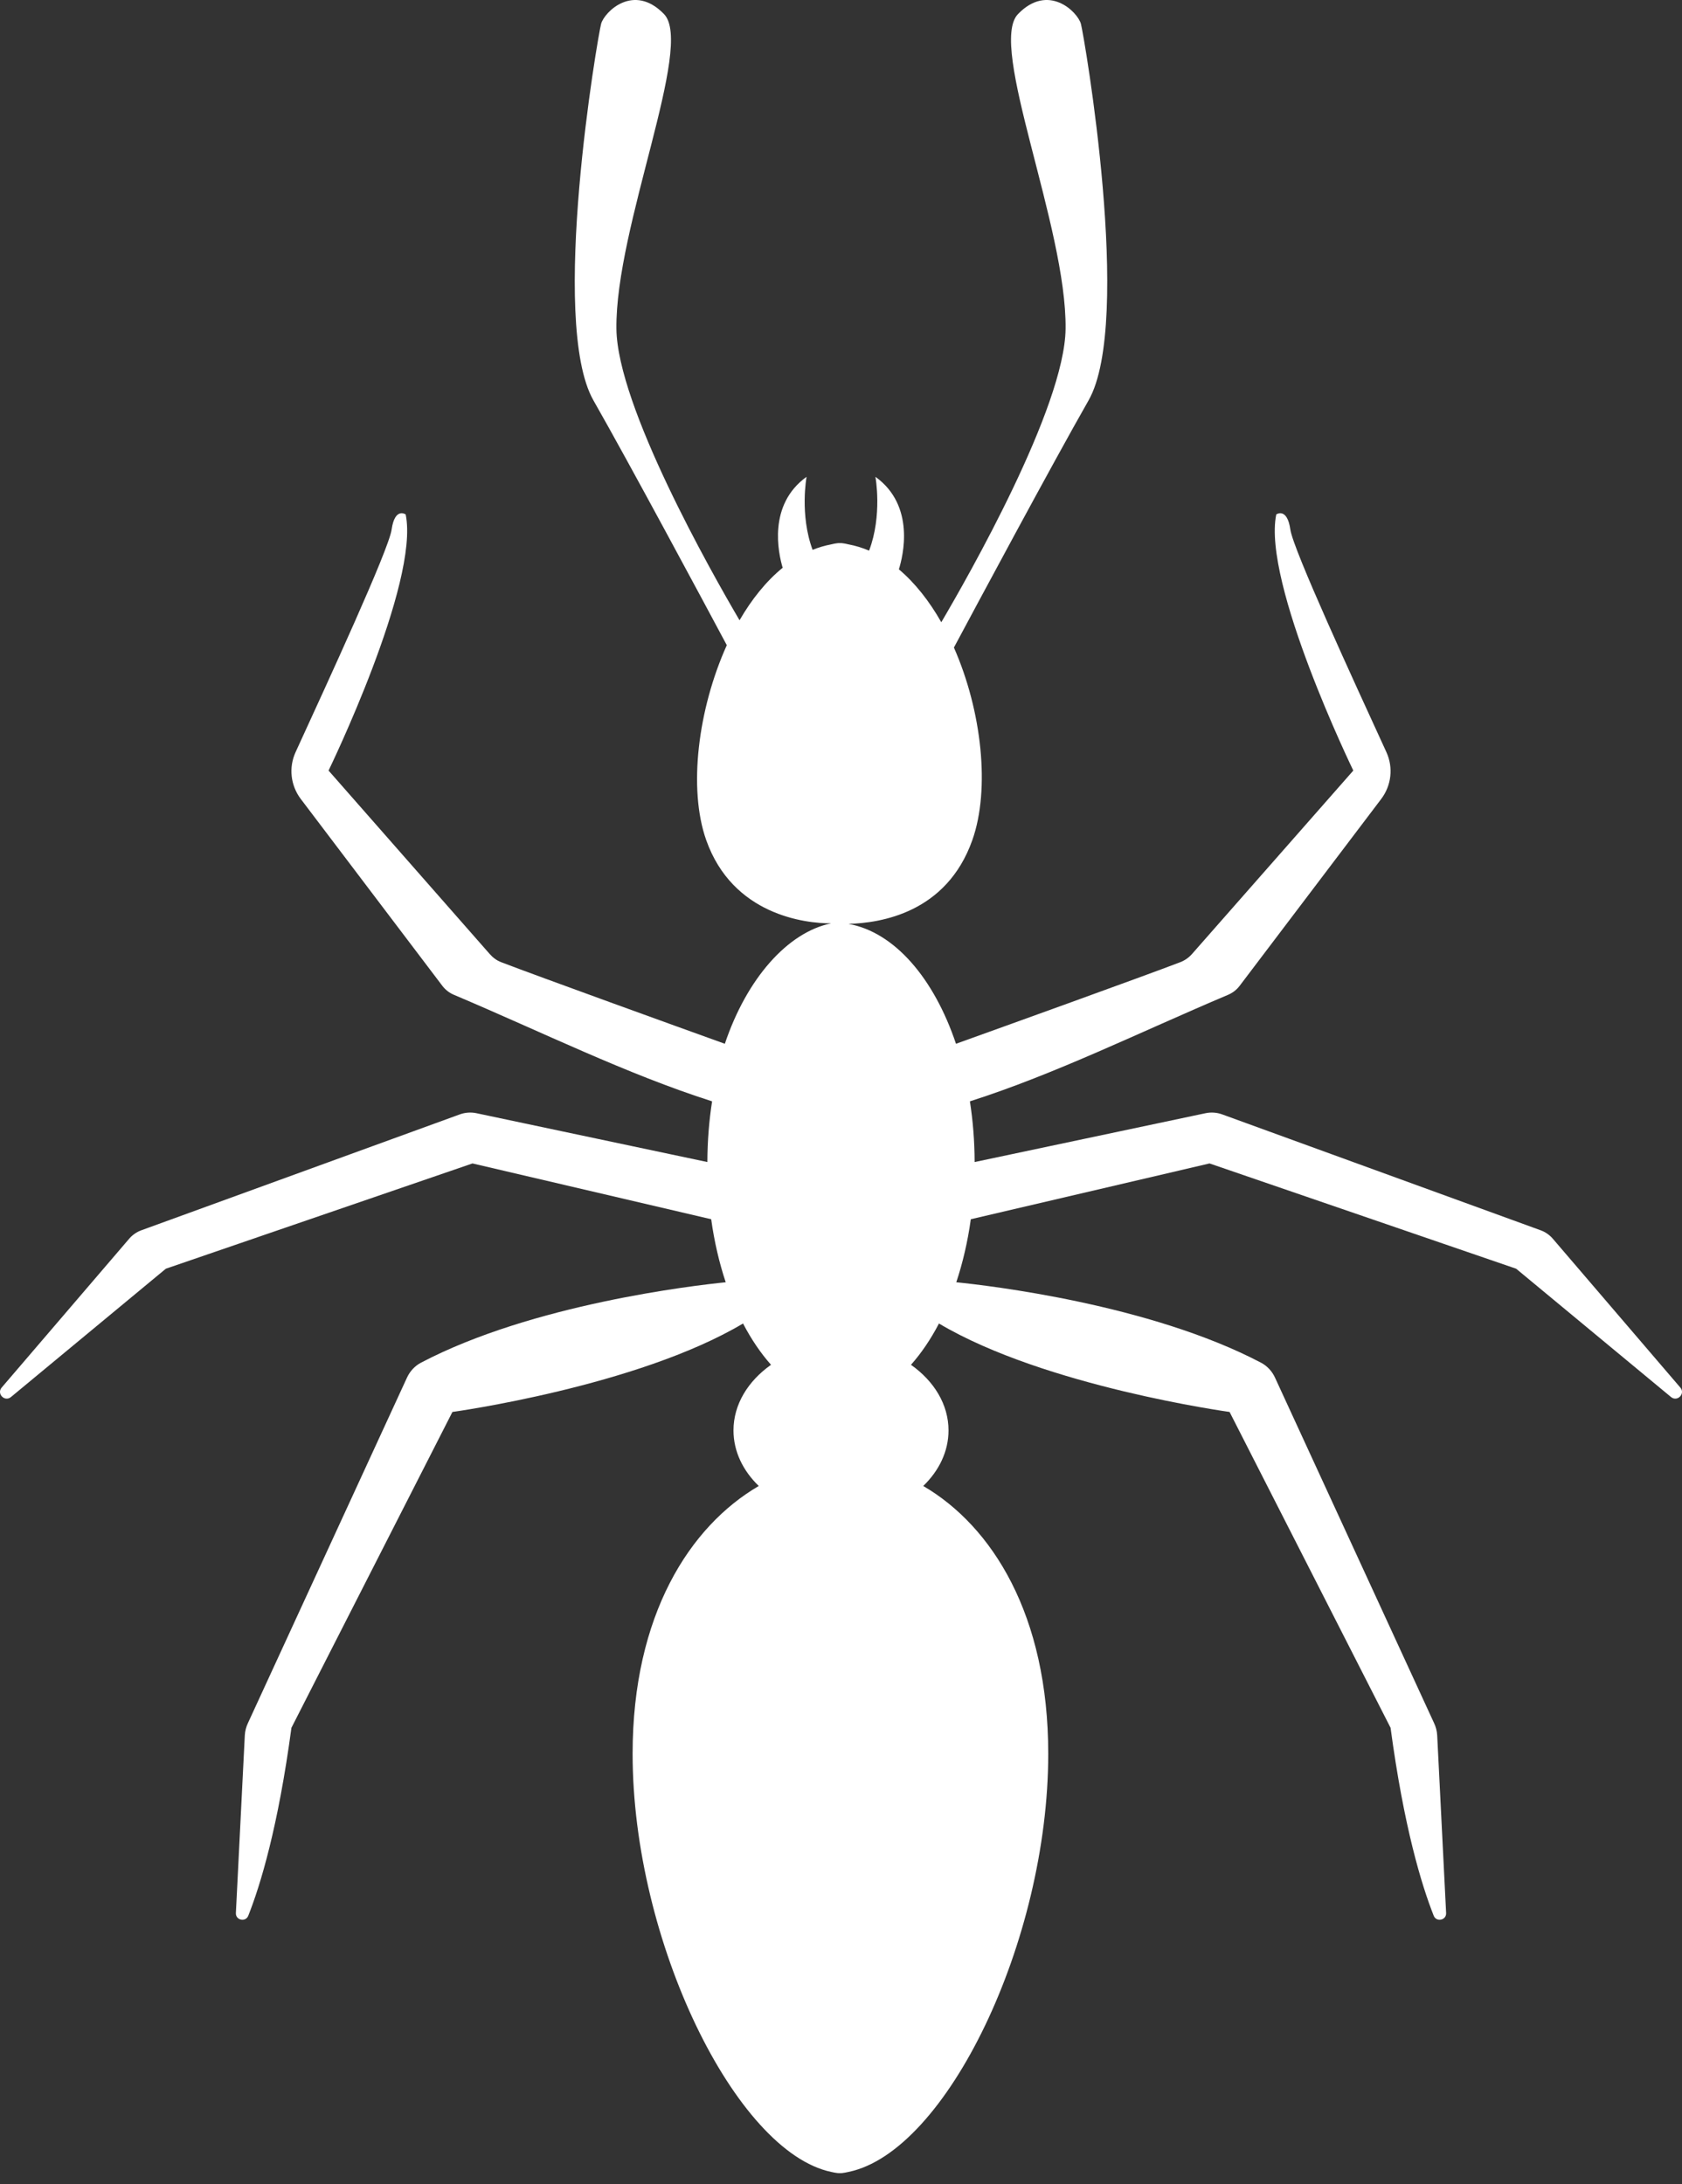 <?xml version="1.0" encoding="UTF-8"?>
<svg width="124px" height="161px" viewBox="0 0 124 161" version="1.1" xmlns="http://www.w3.org/2000/svg" xmlns:xlink="http://www.w3.org/1999/xlink">
    <rect x="0" y="0" width="124" height="161" fill="#333333" stroke="none"/>
    <!-- Generator: Sketch 43.1 (39012) - http://www.bohemiancoding.com/sketch -->
    <title>Icon</title>
    <desc>Created with Sketch.</desc>
    <defs></defs>
    <g id="Page-1" stroke="none" stroke-width="1" fill="none" fill-rule="evenodd">
        <g id="Homepage-V3-0" transform="translate(-819, -736)" fill="#FFFFFF">
            <g id="Pests" transform="translate(-3, 80)">
                <g id="Pest-Parents" transform="translate(82, 608)">
                    <g id="Columns">
                        <g id="Col-3" transform="translate(648, 0)">
                            <path d="M206.474,139.314 C206.234,139.035 205.927,138.821 205.582,138.696 L182.101,130.151 C181.708,130.008 181.281,129.978 180.871,130.065 L163.852,133.664 C163.847,132.117 163.726,130.618 163.503,129.189 C169.8,127.181 176.031,124.088 182.519,121.343 C182.865,121.201 183.166,120.969 183.391,120.671 L193.826,106.898 C194.58,105.903 194.727,104.579 194.207,103.445 C191.79,98.176 187.34,88.526 187.128,87.043 C186.888,85.363 186.088,85.923 186.088,85.923 C185.048,90.964 191.768,104.805 191.768,104.805 L179.881,118.323 C179.642,118.595 179.345,118.803 179.008,118.932 C176.369,119.948 165.728,123.778 162.477,124.946 C160.857,120.124 157.951,116.722 154.555,116.107 C156.891,116.043 161.779,115.317 163.684,109.925 C165.006,106.185 164.387,100.418 162.324,95.737 C163.872,92.843 169.565,82.222 172.247,77.523 C175.547,71.739 171.927,50.64 171.687,49.76 C171.446,48.88 169.286,46.72 167.046,49.04 C164.806,51.36 170.646,64.722 170.557,72.242 C170.488,78.033 163.37,90.515 161.394,93.871 C160.52,92.329 159.469,90.984 158.267,89.97 C158.562,89.032 159.509,85.284 156.538,83.15 C156.538,83.15 157.063,85.98 156.071,88.593 C155.583,88.384 155.077,88.229 154.555,88.131 C154.555,88.131 154.126,88.019 153.915,88.039 C153.704,88.019 153.275,88.131 153.275,88.131 C152.804,88.22 152.348,88.356 151.906,88.535 C150.942,85.939 151.462,83.15 151.462,83.15 C148.595,85.21 149.375,88.766 149.7,89.855 C148.478,90.85 147.411,92.187 146.52,93.725 C144.429,90.162 137.51,77.95 137.443,72.242 C137.354,64.722 143.194,51.36 140.954,49.04 C138.714,46.72 136.554,48.88 136.314,49.76 C136.073,50.64 132.453,71.739 135.753,77.523 C138.382,82.128 143.906,92.429 145.581,95.562 C143.457,100.274 142.724,106.139 144.061,109.925 C146.015,115.454 151.355,116.077 153.275,116.068 C150.075,116.722 147.058,120.124 145.437,124.946 C142.187,123.778 131.589,119.948 128.95,118.932 C128.612,118.803 128.337,118.595 128.098,118.323 L116.222,104.805 C116.222,104.805 122.947,90.964 121.907,85.923 C121.907,85.923 121.11,85.363 120.87,87.043 C120.658,88.526 116.209,98.176 113.792,103.445 C113.272,104.579 113.42,105.903 114.173,106.898 L124.608,120.671 C124.834,120.969 125.135,121.201 125.48,121.343 C131.969,124.088 138.2,127.181 144.497,129.189 C144.274,130.618 144.153,132.117 144.148,133.664 L127.129,130.065 C126.719,129.978 126.292,130.008 125.899,130.151 L102.418,138.696 C102.073,138.821 101.766,139.035 101.526,139.314 L92.124,150.289 C91.733,150.746 92.348,151.37 92.81,150.986 L104.227,141.528 L126.831,133.767 L144.43,137.88 C144.659,139.53 145.023,141.09 145.501,142.527 C143.181,142.76 131.255,144.138 123.035,148.456 C122.577,148.697 122.218,149.09 122.002,149.561 L110.284,175.011 C110.144,175.301 110.063,175.616 110.047,175.938 L109.39,189.023 C109.363,189.559 110.105,189.725 110.303,189.225 C111.199,186.966 112.502,182.695 113.485,175.37 L125.353,152.088 C125.353,152.088 138.958,150.22 146.778,145.567 C147.384,146.729 148.078,147.753 148.841,148.611 C147.145,149.81 146.074,151.531 146.074,153.448 C146.074,154.999 146.774,156.422 147.937,157.545 C142.857,160.511 138.637,167.051 138.637,177.29 C138.637,191.092 146.234,206.623 153.275,208.111 C153.275,208.111 153.73,208.22 153.915,208.201 C154.1,208.22 154.555,208.111 154.555,208.111 C161.77,206.623 169.278,191.092 169.278,177.29 C169.278,167.051 165.143,160.511 160.063,157.545 C161.226,156.422 161.926,154.999 161.926,153.448 C161.926,151.531 160.855,149.81 159.159,148.611 C159.922,147.753 160.616,146.729 161.222,145.567 C169.042,150.22 182.647,152.088 182.647,152.088 L194.515,175.37 C195.498,182.695 196.801,186.966 197.696,189.225 C197.895,189.725 198.637,189.559 198.61,189.023 L197.953,175.938 C197.937,175.616 197.856,175.301 197.716,175.011 L185.998,149.561 C185.782,149.09 185.423,148.697 184.965,148.456 C176.745,144.138 164.819,142.76 162.499,142.527 C162.977,141.09 163.341,139.53 163.57,137.88 L181.169,133.767 L203.773,141.528 L215.189,150.986 C215.652,151.37 216.267,150.746 215.876,150.289 L206.474,139.314 Z" id="Icon"></path>
                        </g>
                    </g>
                </g>
            </g>
        </g>
    </g>
</svg>